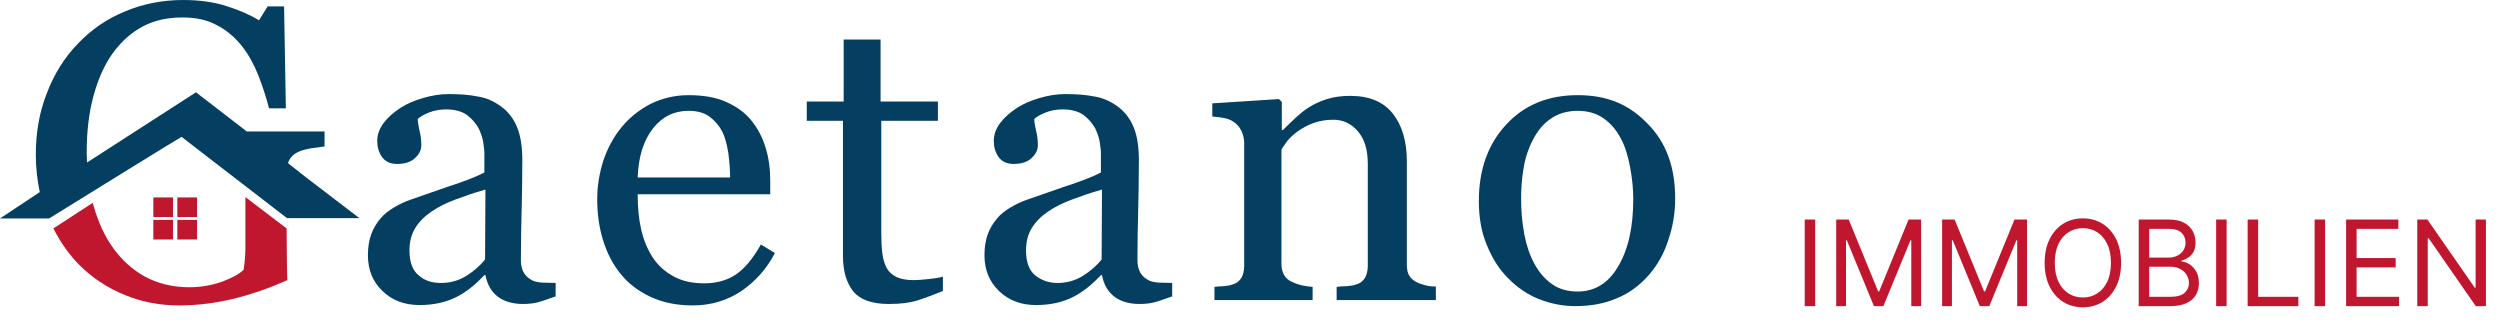 <svg width="294" height="39" viewBox="0 0 294 39" fill="none" xmlns="http://www.w3.org/2000/svg">
<path d="M213.466 25.818V36H212.233V25.818H213.466ZM215.938 25.818H217.41L220.87 34.27H220.989L224.449 25.818H225.921V36H224.768V28.264H224.668L221.486 36H220.373L217.191 28.264H217.091V36H215.938V25.818ZM228.393 25.818H229.865L233.325 34.27H233.444L236.904 25.818H238.376V36H237.223V28.264H237.123L233.941 36H232.828L229.646 28.264H229.547V36H228.393V25.818ZM249.439 30.909C249.439 31.983 249.245 32.911 248.857 33.693C248.47 34.475 247.938 35.079 247.262 35.503C246.585 35.927 245.813 36.139 244.945 36.139C244.076 36.139 243.304 35.927 242.628 35.503C241.952 35.079 241.42 34.475 241.032 33.693C240.644 32.911 240.45 31.983 240.45 30.909C240.45 29.835 240.644 28.907 241.032 28.125C241.42 27.343 241.952 26.74 242.628 26.315C243.304 25.891 244.076 25.679 244.945 25.679C245.813 25.679 246.585 25.891 247.262 26.315C247.938 26.74 248.47 27.343 248.857 28.125C249.245 28.907 249.439 29.835 249.439 30.909ZM248.246 30.909C248.246 30.027 248.098 29.283 247.803 28.677C247.512 28.07 247.116 27.611 246.615 27.3C246.118 26.988 245.561 26.832 244.945 26.832C244.328 26.832 243.77 26.988 243.269 27.3C242.772 27.611 242.376 28.07 242.081 28.677C241.789 29.283 241.644 30.027 241.644 30.909C241.644 31.791 241.789 32.535 242.081 33.141C242.376 33.748 242.772 34.207 243.269 34.519C243.77 34.83 244.328 34.986 244.945 34.986C245.561 34.986 246.118 34.83 246.615 34.519C247.116 34.207 247.512 33.748 247.803 33.141C248.098 32.535 248.246 31.791 248.246 30.909ZM251.512 36V25.818H255.072C255.781 25.818 256.366 25.941 256.827 26.186C257.288 26.428 257.631 26.755 257.856 27.166C258.081 27.573 258.194 28.026 258.194 28.523C258.194 28.96 258.116 29.322 257.96 29.607C257.808 29.892 257.606 30.117 257.354 30.283C257.105 30.448 256.835 30.571 256.544 30.651V30.75C256.855 30.77 257.168 30.879 257.483 31.078C257.798 31.277 258.061 31.562 258.274 31.933C258.486 32.304 258.592 32.758 258.592 33.295C258.592 33.806 258.476 34.265 258.244 34.673C258.012 35.08 257.646 35.403 257.145 35.642C256.645 35.881 255.993 36 255.191 36H251.512ZM252.745 34.906H255.191C255.997 34.906 256.568 34.751 256.906 34.439C257.248 34.124 257.419 33.743 257.419 33.295C257.419 32.951 257.331 32.633 257.155 32.341C256.979 32.046 256.729 31.811 256.404 31.635C256.079 31.456 255.695 31.366 255.251 31.366H252.745V34.906ZM252.745 30.293H255.032C255.403 30.293 255.738 30.22 256.036 30.074C256.338 29.928 256.577 29.723 256.752 29.457C256.931 29.192 257.021 28.881 257.021 28.523C257.021 28.075 256.865 27.696 256.553 27.384C256.242 27.069 255.748 26.912 255.072 26.912H252.745V30.293ZM261.851 25.818V36H260.618V25.818H261.851ZM264.323 36V25.818H265.556V34.906H270.289V36H264.323ZM273.431 25.818V36H272.198V25.818H273.431ZM275.903 36V25.818H282.048V26.912H277.136V30.352H281.73V31.446H277.136V34.906H282.127V36H275.903ZM292.344 25.818V36H291.151L285.602 28.006H285.503V36H284.27V25.818H285.463L291.031 33.832H291.131V25.818H292.344Z" fill="#C0172F"/>
<g clip-path="url(#clip0_2001_2)">
<path d="M65.428 34.827C64.669 35.078 64.038 35.329 63.448 35.497C62.9 35.665 62.226 35.748 61.51 35.748C60.288 35.748 59.277 35.455 58.519 34.868C57.76 34.282 57.297 33.443 57.086 32.354H56.96C55.906 33.485 54.811 34.365 53.632 34.952C52.452 35.539 51.02 35.874 49.335 35.874C47.565 35.874 46.133 35.329 44.995 34.24C43.857 33.151 43.267 31.767 43.267 30.007C43.267 29.085 43.394 28.288 43.647 27.576C43.9 26.864 44.279 26.235 44.784 25.648C45.164 25.187 45.712 24.768 46.343 24.391C46.975 24.014 47.607 23.721 48.197 23.511C48.913 23.259 50.345 22.757 52.536 22.002C54.728 21.29 56.202 20.703 56.961 20.284V17.937C56.961 17.727 56.919 17.35 56.834 16.764C56.75 16.177 56.539 15.632 56.286 15.087C55.95 14.501 55.528 13.998 54.938 13.537C54.348 13.118 53.548 12.866 52.452 12.866C51.736 12.866 51.02 12.992 50.43 13.243C49.798 13.495 49.376 13.746 49.124 13.998C49.124 14.333 49.208 14.794 49.335 15.381C49.503 16.009 49.545 16.554 49.545 17.099C49.545 17.644 49.292 18.147 48.787 18.608C48.281 19.069 47.607 19.279 46.68 19.279C45.88 19.279 45.29 18.985 44.911 18.44C44.531 17.895 44.363 17.267 44.363 16.554C44.363 15.841 44.616 15.129 45.121 14.458C45.627 13.788 46.301 13.201 47.144 12.656C47.859 12.195 48.744 11.818 49.756 11.524C50.767 11.231 51.778 11.063 52.747 11.063C54.095 11.063 55.232 11.147 56.244 11.357C57.255 11.524 58.139 11.943 58.94 12.53C59.741 13.117 60.373 13.913 60.794 14.919C61.215 15.924 61.426 17.224 61.426 18.816C61.426 21.079 61.384 23.091 61.341 24.851C61.299 26.611 61.257 28.497 61.257 30.593C61.257 31.221 61.383 31.682 61.594 32.06C61.804 32.437 62.142 32.73 62.605 32.981C62.858 33.107 63.237 33.191 63.742 33.233C64.248 33.233 64.796 33.275 65.343 33.275V34.825H65.427L65.428 34.827ZM57.086 22.296C55.738 22.673 54.558 23.092 53.547 23.47C52.536 23.847 51.568 24.308 50.725 24.895C49.924 25.44 49.292 26.068 48.828 26.823C48.365 27.577 48.154 28.457 48.154 29.462C48.154 30.762 48.492 31.768 49.208 32.354C49.882 32.983 50.767 33.277 51.862 33.277C52.957 33.277 53.968 32.983 54.853 32.438C55.696 31.893 56.454 31.265 57.044 30.51L57.086 22.296Z" fill="#043F62"/>
<path d="M91.127 29.756C90.159 31.642 88.81 33.109 87.167 34.24C85.524 35.329 83.629 35.917 81.48 35.917C79.584 35.917 77.941 35.581 76.509 34.911C75.076 34.241 73.897 33.361 72.97 32.187C72.043 31.055 71.369 29.714 70.906 28.206C70.442 26.697 70.232 25.062 70.232 23.386C70.232 21.877 70.485 20.369 70.948 18.902C71.453 17.436 72.127 16.136 73.096 14.963C74.023 13.831 75.119 12.951 76.467 12.239C77.815 11.568 79.331 11.191 80.975 11.191C82.702 11.191 84.176 11.442 85.398 11.987C86.62 12.532 87.631 13.244 88.389 14.208C89.105 15.088 89.653 16.136 90.032 17.352C90.412 18.567 90.58 19.866 90.58 21.291V22.842H74.992C74.992 24.392 75.118 25.775 75.413 27.033C75.708 28.29 76.171 29.379 76.803 30.343C77.435 31.266 78.236 31.978 79.246 32.523C80.257 33.068 81.437 33.319 82.828 33.319C84.218 33.319 85.481 32.983 86.493 32.313C87.504 31.643 88.515 30.47 89.484 28.751L91.127 29.757V29.756ZM85.861 20.829C85.861 19.949 85.776 18.985 85.65 17.979C85.481 16.973 85.271 16.134 84.934 15.464C84.555 14.752 84.049 14.165 83.417 13.704C82.785 13.243 81.943 13.033 80.974 13.033C79.289 13.033 77.898 13.704 76.803 15.087C75.708 16.47 75.075 18.397 74.991 20.87H85.861V20.829Z" fill="#043F62"/>
<path d="M110.844 34.24C109.79 34.659 108.821 35.036 107.895 35.329C106.968 35.623 105.831 35.748 104.524 35.748C102.544 35.748 101.154 35.245 100.353 34.282C99.553 33.276 99.131 31.892 99.131 30.091V14.207H94.876V11.944H99.216V4.653H103.555V11.944H110.296V14.207H103.639V27.325C103.639 28.289 103.681 29.128 103.765 29.798C103.849 30.469 104.018 31.014 104.271 31.517C104.524 31.978 104.902 32.313 105.408 32.565C105.914 32.816 106.588 32.942 107.472 32.942C107.852 32.942 108.441 32.9 109.242 32.816C110 32.732 110.547 32.648 110.885 32.523V34.241H110.843L110.844 34.24Z" fill="#043F62"/>
<path d="M137.934 34.827C137.175 35.078 136.543 35.329 135.954 35.497C135.406 35.665 134.732 35.748 134.016 35.748C132.794 35.748 131.783 35.455 131.024 34.868C130.266 34.282 129.802 33.443 129.592 32.354H129.466C128.412 33.485 127.317 34.365 126.137 34.952C124.958 35.539 123.525 35.874 121.84 35.874C120.071 35.874 118.638 35.329 117.501 34.24C116.363 33.151 115.773 31.767 115.773 30.007C115.773 29.085 115.899 28.288 116.152 27.576C116.405 26.864 116.784 26.235 117.29 25.648C117.669 25.187 118.217 24.768 118.849 24.391C119.481 24.014 120.113 23.721 120.703 23.511C121.419 23.259 122.851 22.757 125.042 22.002C127.233 21.29 128.708 20.703 129.466 20.284V17.937C129.466 17.727 129.424 17.35 129.34 16.764C129.256 16.177 129.045 15.632 128.792 15.087C128.455 14.501 128.034 13.998 127.444 13.537C126.854 13.118 126.054 12.866 124.959 12.866C124.243 12.866 123.526 12.992 122.936 13.243C122.304 13.495 121.883 13.746 121.63 13.998C121.63 14.333 121.714 14.794 121.84 15.381C122.009 16.009 122.051 16.554 122.051 17.099C122.051 17.644 121.798 18.147 121.292 18.608C120.787 19.069 120.113 19.279 119.186 19.279C118.385 19.279 117.796 18.985 117.416 18.44C117.037 17.895 116.869 17.267 116.869 16.554C116.869 15.841 117.121 15.129 117.628 14.458C118.133 13.788 118.807 13.201 119.65 12.656C120.366 12.195 121.251 11.818 122.262 11.524C123.273 11.231 124.284 11.063 125.253 11.063C126.602 11.063 127.739 11.147 128.75 11.357C129.761 11.524 130.646 11.943 131.447 12.53C132.247 13.117 132.879 13.913 133.3 14.919C133.722 15.924 133.932 17.224 133.932 18.816C133.932 21.079 133.89 23.091 133.848 24.851C133.805 26.611 133.763 28.497 133.763 30.593C133.763 31.221 133.89 31.682 134.1 32.06C134.311 32.437 134.648 32.73 135.112 32.981C135.365 33.107 135.743 33.191 136.249 33.233C136.755 33.233 137.303 33.275 137.85 33.275V34.825H137.934L137.934 34.827ZM129.592 22.296C128.243 22.673 127.064 23.092 126.053 23.47C125.042 23.847 124.073 24.308 123.23 24.895C122.43 25.44 121.798 26.068 121.335 26.823C120.871 27.577 120.661 28.457 120.661 29.462C120.661 30.762 120.998 31.768 121.714 32.354C122.43 32.941 123.273 33.277 124.368 33.277C125.463 33.277 126.475 32.983 127.359 32.438C128.202 31.893 128.961 31.265 129.551 30.51L129.592 22.296H129.592Z" fill="#043F62"/>
<path d="M168.689 35.288H157.188V33.737C157.567 33.696 157.946 33.653 158.41 33.653C158.831 33.612 159.21 33.569 159.505 33.444C159.968 33.318 160.263 33.067 160.516 32.689C160.726 32.312 160.852 31.851 160.852 31.306V19.279C160.852 17.603 160.473 16.345 159.673 15.423C158.873 14.501 157.904 14.082 156.808 14.082C155.965 14.082 155.208 14.207 154.491 14.459C153.774 14.711 153.185 15.046 152.637 15.423C152.132 15.8 151.711 16.177 151.373 16.596C151.079 17.015 150.826 17.351 150.699 17.602V31.055C150.699 31.6 150.826 32.019 151.036 32.396C151.247 32.731 151.584 33.024 152.047 33.192C152.384 33.36 152.763 33.485 153.142 33.569C153.521 33.653 153.942 33.695 154.363 33.737V35.288H142.82V33.737C143.199 33.696 143.578 33.653 143.957 33.653C144.337 33.612 144.673 33.569 144.968 33.444C145.432 33.318 145.727 33.067 145.979 32.689C146.19 32.354 146.316 31.851 146.316 31.306V16.847C146.316 16.302 146.19 15.8 145.979 15.381C145.769 14.92 145.431 14.542 145.01 14.291C144.715 14.082 144.336 13.956 143.915 13.872C143.494 13.789 143.072 13.747 142.567 13.705V12.154L150.403 11.651L150.741 11.986V15.297H150.867C151.246 14.92 151.71 14.458 152.299 13.914C152.889 13.369 153.394 12.95 153.942 12.615C154.532 12.238 155.249 11.903 156.049 11.651C156.849 11.399 157.777 11.274 158.787 11.274C161.062 11.274 162.705 11.986 163.801 13.37C164.896 14.752 165.444 16.639 165.444 18.944V31.098C165.444 31.643 165.529 32.103 165.739 32.439C165.95 32.774 166.245 33.026 166.708 33.235C167.087 33.403 167.424 33.487 167.719 33.57C168.014 33.654 168.393 33.696 168.857 33.696V35.288H168.688L168.689 35.288Z" fill="#043F62"/>
<path d="M197 23.343C197 24.978 196.747 26.612 196.2 28.205C195.694 29.797 194.936 31.138 193.967 32.27C192.872 33.527 191.608 34.491 190.133 35.078C188.7 35.707 187.057 36 185.246 36C183.729 36 182.339 35.707 180.949 35.162C179.6 34.617 178.379 33.779 177.326 32.689C176.272 31.642 175.472 30.343 174.84 28.792C174.207 27.283 173.912 25.565 173.912 23.637C173.912 19.991 174.966 16.974 177.114 14.668C179.263 12.322 182.086 11.19 185.541 11.19C188.996 11.19 191.565 12.28 193.714 14.501C195.947 16.722 197 19.655 197 23.343ZM192.071 23.386C192.071 22.212 191.944 20.955 191.691 19.614C191.438 18.273 191.102 17.183 190.596 16.261C190.091 15.297 189.417 14.501 188.574 13.914C187.731 13.327 186.72 13.034 185.541 13.034C184.361 13.034 183.266 13.327 182.381 13.956C181.497 14.543 180.822 15.381 180.274 16.429C179.769 17.393 179.39 18.483 179.179 19.74C178.969 20.956 178.884 22.171 178.884 23.344C178.884 24.853 179.011 26.277 179.264 27.577C179.517 28.876 179.896 30.008 180.443 31.014C180.991 32.019 181.665 32.816 182.507 33.403C183.308 33.99 184.361 34.283 185.541 34.283C187.52 34.283 189.122 33.319 190.259 31.391C191.482 29.379 192.071 26.739 192.071 23.386" fill="#043F62"/>
<path d="M33.746 31.223C33.746 30.72 33.704 28.163 33.704 26.864L28.859 23.176V29.169C28.859 30.008 28.775 30.888 28.649 31.726C28.143 32.229 27.343 32.648 26.163 33.109C24.983 33.528 23.677 33.779 22.245 33.779C20.349 33.779 18.622 33.361 17.105 32.564C15.588 31.725 14.324 30.594 13.313 29.169C12.302 27.786 11.544 26.11 10.996 24.182C10.954 24.056 10.954 23.972 10.912 23.847L6.277 26.864C7.12 28.499 8.131 29.965 9.353 31.181C10.87 32.69 12.639 33.863 14.703 34.701C16.726 35.539 18.874 35.917 21.064 35.917C23.129 35.917 25.235 35.665 27.342 35.162C29.449 34.66 31.639 33.905 33.788 32.941C33.788 32.48 33.746 31.936 33.746 31.223Z" fill="#C0172F"/>
<path d="M36.063 20.913L33.872 19.194C33.914 19.11 33.914 19.026 33.956 18.942C34.167 18.481 34.505 18.146 35.01 17.895C35.431 17.685 35.936 17.56 36.611 17.433C37.285 17.349 37.79 17.266 38.169 17.224V15.464H29.027L26.036 13.159L23.044 10.854L10.237 19.11C10.237 18.732 10.195 18.355 10.195 17.978C10.195 15.505 10.447 13.284 10.995 11.273C11.543 9.261 12.301 7.585 13.27 6.243C14.281 4.861 15.461 3.813 16.808 3.101C18.157 2.388 19.716 2.053 21.443 2.053C23.044 2.053 24.392 2.346 25.53 2.975C26.667 3.562 27.636 4.4 28.437 5.406C29.237 6.411 29.869 7.585 30.375 8.843C30.88 10.142 31.302 11.441 31.639 12.74H33.618L33.408 0.754H31.47L30.458 2.388C29.363 1.718 28.099 1.173 26.625 0.712C25.192 0.251 23.507 0 21.527 0C19.084 0 16.808 0.461 14.703 1.341C12.554 2.221 10.742 3.478 9.183 5.113C7.582 6.748 6.361 8.717 5.518 10.938C4.633 13.159 4.212 15.59 4.212 18.189C4.212 19.739 4.381 21.206 4.676 22.59L0 25.691H5.772C11.586 22.087 21.149 16.177 21.359 16.094L22.708 17.142L33.746 25.649H42.257L36.063 20.913V20.913Z" fill="#043F62"/>
<path d="M20.349 23.218H18.032V25.523H20.349V23.218Z" fill="#C0172F"/>
<path d="M23.172 23.218H20.855V25.523H23.172V23.218Z" fill="#C0172F"/>
<path d="M20.349 25.858H18.032V28.163H20.349V25.858Z" fill="#C0172F"/>
<path d="M23.172 25.858H20.855V28.163H23.172V25.858Z" fill="#C0172F"/>
</g>
<defs>
<clipPath id="clip0_2001_2">
<rect width="197" height="36" fill="white"/>
</clipPath>
</defs>
</svg>
